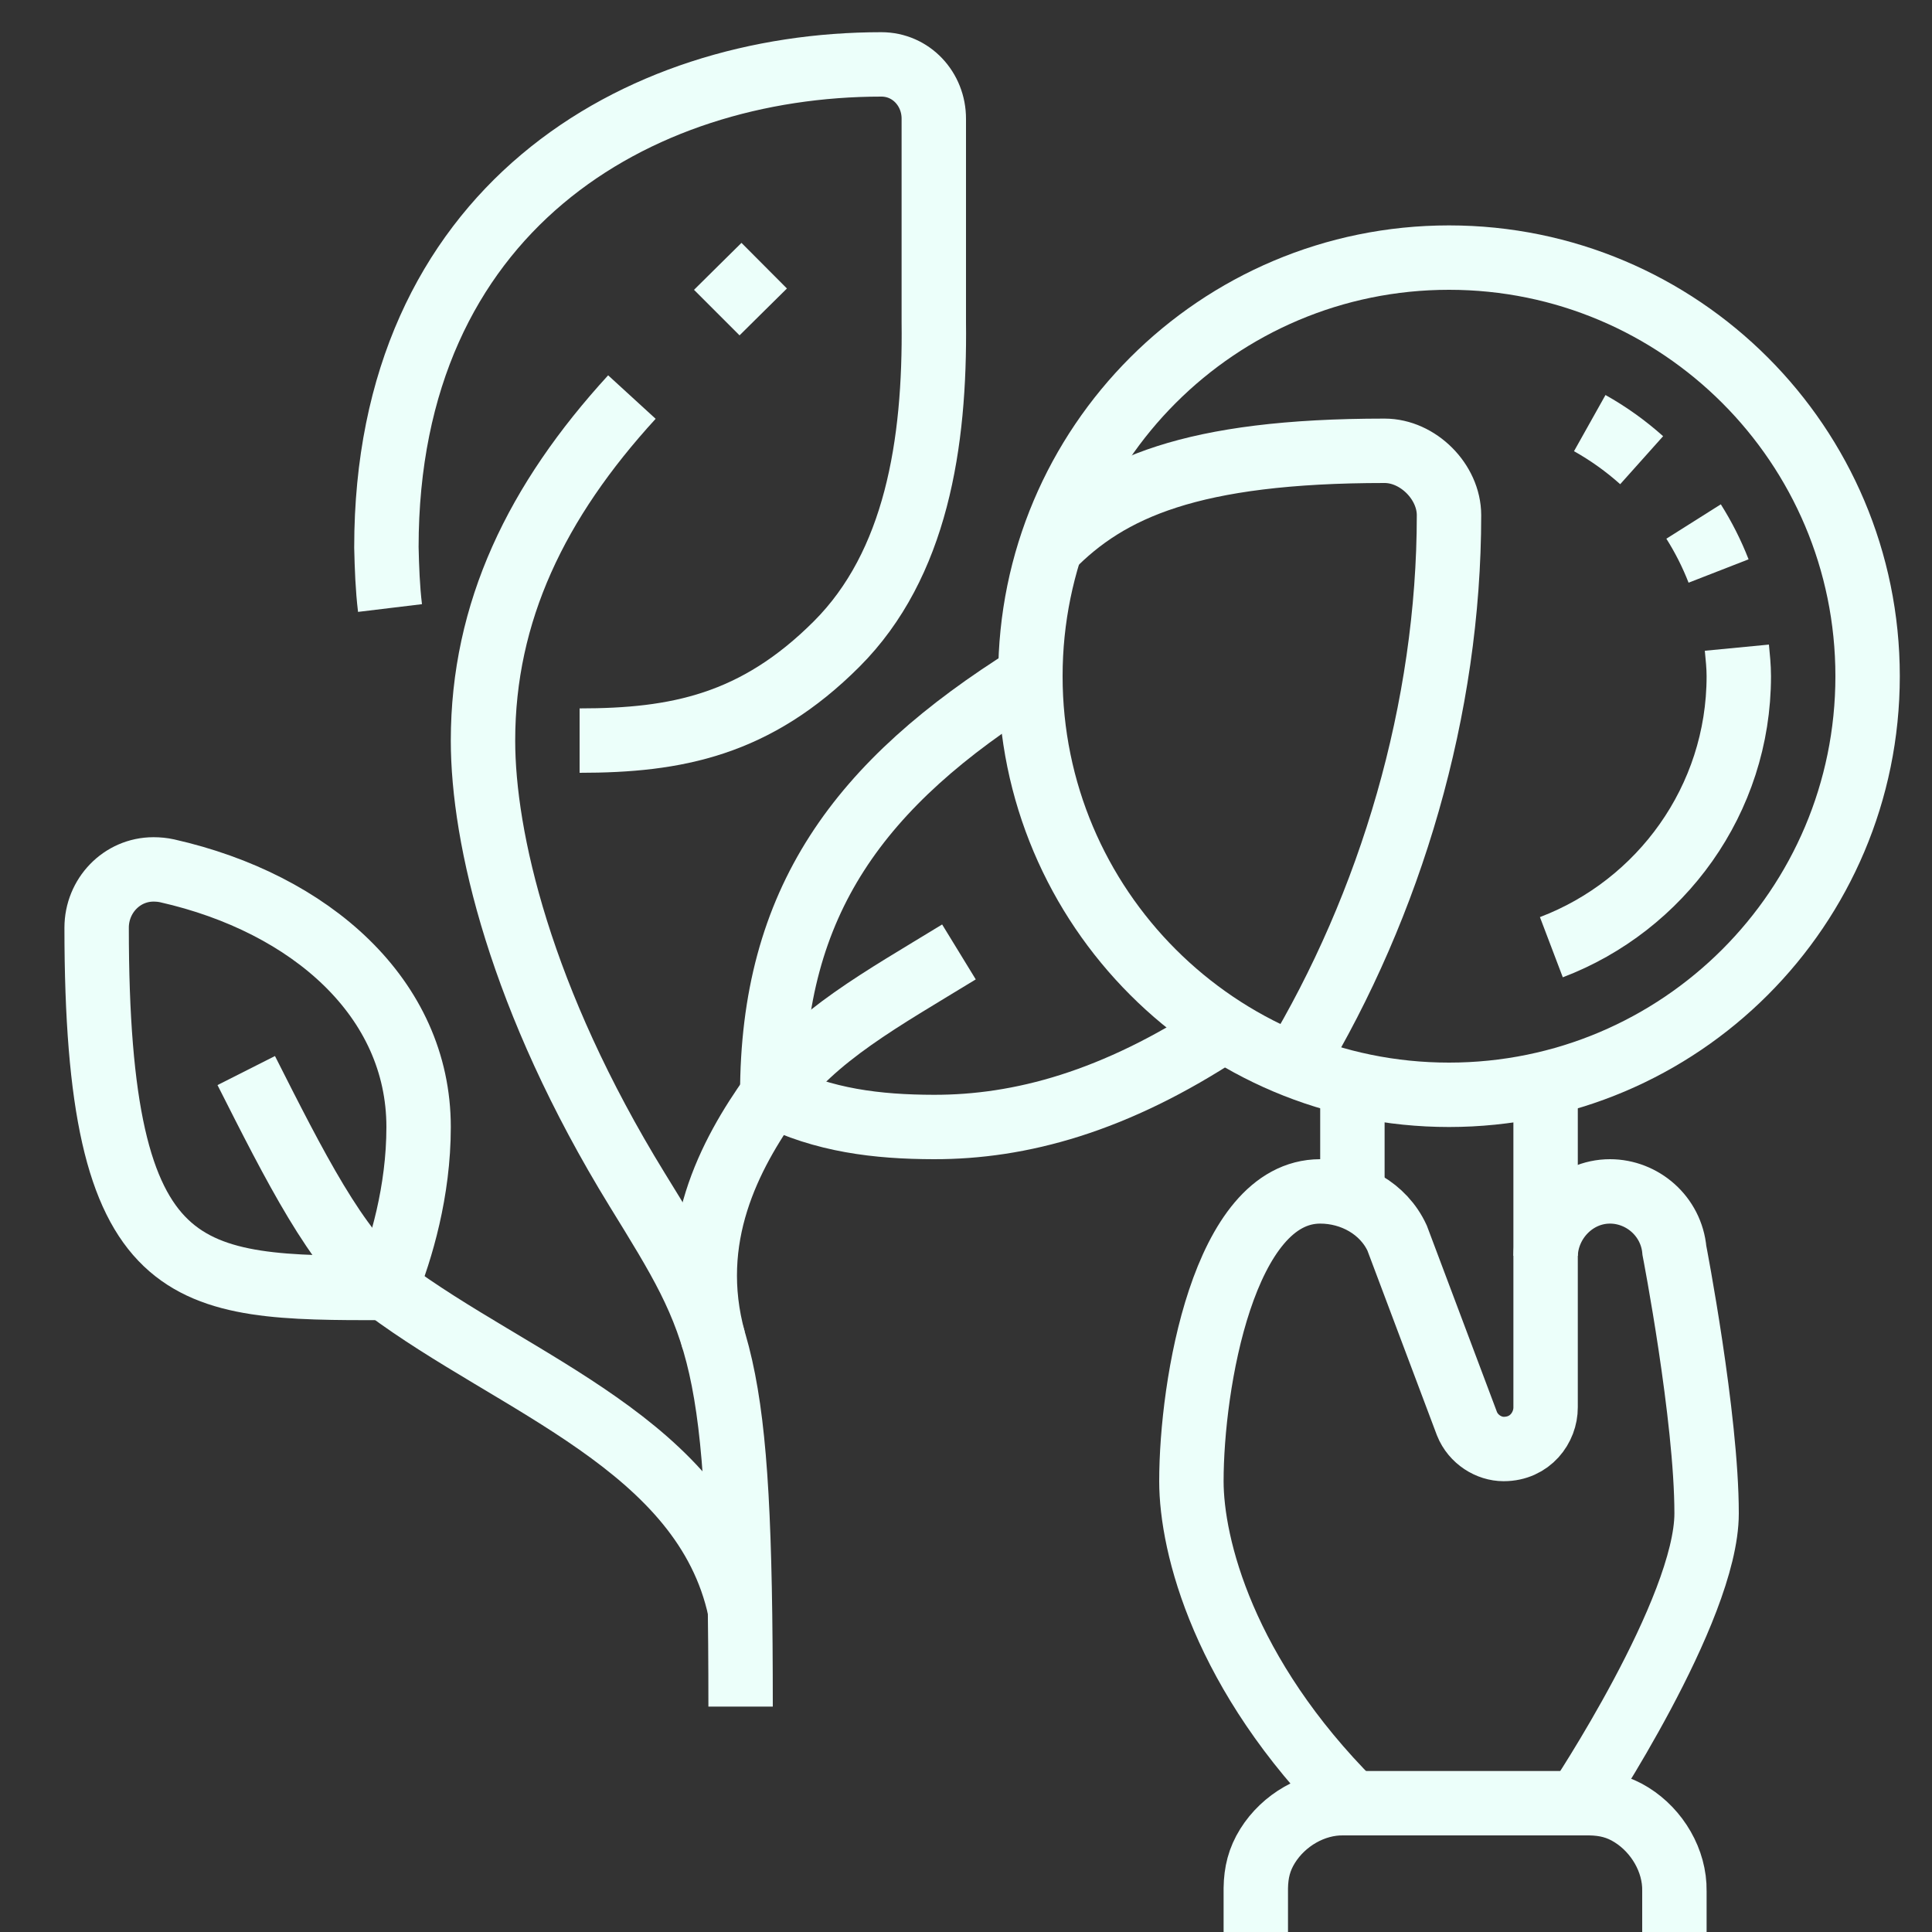 <?xml version="1.0" encoding="UTF-8"?> <svg xmlns="http://www.w3.org/2000/svg" width="60" height="60" viewBox="0 0 60 60" fill="none"><rect x="0" y="0" width="60" height="60" fill="#333333" stroke="none"/><path d="M18 23C21 23 23.463 22.52 25.983 20C28.451 17.532 29.045 13.783 29 10V3.691C29.003 2.769 28.298 2 27.372 2C19.777 2 12 6.497 12 17C12.015 17.635 12.037 18.262 12.112 18.883" stroke="#ECFFFA" stroke-width="2" stroke-miterlimit="10"></path><path d="M19.624 12.331C16.666 15.562 15 19 15 23C15 26 16.149 31.028 19.789 36.949C22.422 41.231 23 42 23 53" stroke="#ECFFFA" stroke-width="2" stroke-miterlimit="10"></path><path d="M23.733 8.251C23.147 8.835 22.825 9.143 22.26 9.708" stroke="#ECFFFA" stroke-width="2" stroke-miterlimit="10"></path><path d="M45 34C52.18 34 58 28.18 58 21C58 13.82 52.18 8 45 8C37.82 8 32 13.82 32 21C32 28.18 37.82 34 45 34Z" stroke="#ECFFFA" stroke-width="2" stroke-miterlimit="10"></path><path d="M50.983 14.292C50.491 13.852 49.951 13.465 49.371 13.14" stroke="#ECFFFA" stroke-width="2" stroke-miterlimit="10"></path><path d="M53.372 17.733C53.162 17.194 52.901 16.679 52.596 16.196" stroke="#ECFFFA" stroke-width="2" stroke-miterlimit="10"></path><path d="M48.179 29.416C51.572 28.127 54 24.845 54 21C54 20.701 53.968 20.405 53.94 20.114" stroke="#ECFFFA" stroke-width="2" stroke-miterlimit="10"></path><path d="M42 33.656V37.184" stroke="#ECFFFA" stroke-width="2" stroke-miterlimit="10"></path><path d="M48 33.648V39" stroke="#ECFFFA" stroke-width="2" stroke-miterlimit="10"></path><path d="M32.625 17.003C34.43 15.155 37 14 43 14C44.038 14 45 14.962 45 16C45 22 43.197 28.077 40.179 33.077" stroke="#ECFFFA" stroke-width="2" stroke-miterlimit="10"></path><path d="M38.018 31.979C34.618 34.226 31.67 35.005 29 35C27.239 34.997 25.573 34.795 23.983 34C23.983 28 26.667 24.333 32 21" stroke="#ECFFFA" stroke-width="2" stroke-miterlimit="10"></path><path d="M29.781 29.563C27.399 31.021 25.292 32.163 23.983 34.001C22.665 35.851 21.284 38.436 22.165 41.624" stroke="#ECFFFA" stroke-width="2" stroke-miterlimit="10"></path><path d="M4.769 27C3.78 27 3.001 27.821 3.001 28.811C3 40 5.755 40 11.983 40C12.46 38.808 13 37 13 35C13 31 9.646 28.051 5.195 27.045C5.056 27.014 4.911 27 4.769 27Z" stroke="#ECFFFA" stroke-width="2" stroke-miterlimit="10"></path><path d="M7.647 33.247C9.14 36.2 10.482 38.874 11.983 40C15.983 43 21.88 44.879 22.981 50" stroke="#ECFFFA" stroke-width="2" stroke-miterlimit="10"></path><path d="M39 60V58.635C39.008 58.149 39.108 57.74 39.366 57.327C39.864 56.528 40.786 55.984 41.727 56H49.364C49.85 56.008 50.255 56.105 50.668 56.363C51.467 56.861 52.016 57.786 52 58.728V60" stroke="#ECFFFA" stroke-width="2" stroke-miterlimit="10"></path><path d="M49 56C49 56 53 50 53 47C53 44 52 38.835 52 38.835C51.904 37.765 51 37 50 37C48.895 37 48.02 37.935 48 39V43.706C48.003 44.331 47.525 45.001 46.696 45C46.242 45 45.755 44.707 45.558 44.215L43.388 38.447C42.963 37.53 41.998 37 41 37C38 37 37 43 37 46C37 48 38 52 42 56" stroke="#ECFFFA" stroke-width="2" stroke-miterlimit="10"></path></svg> 
